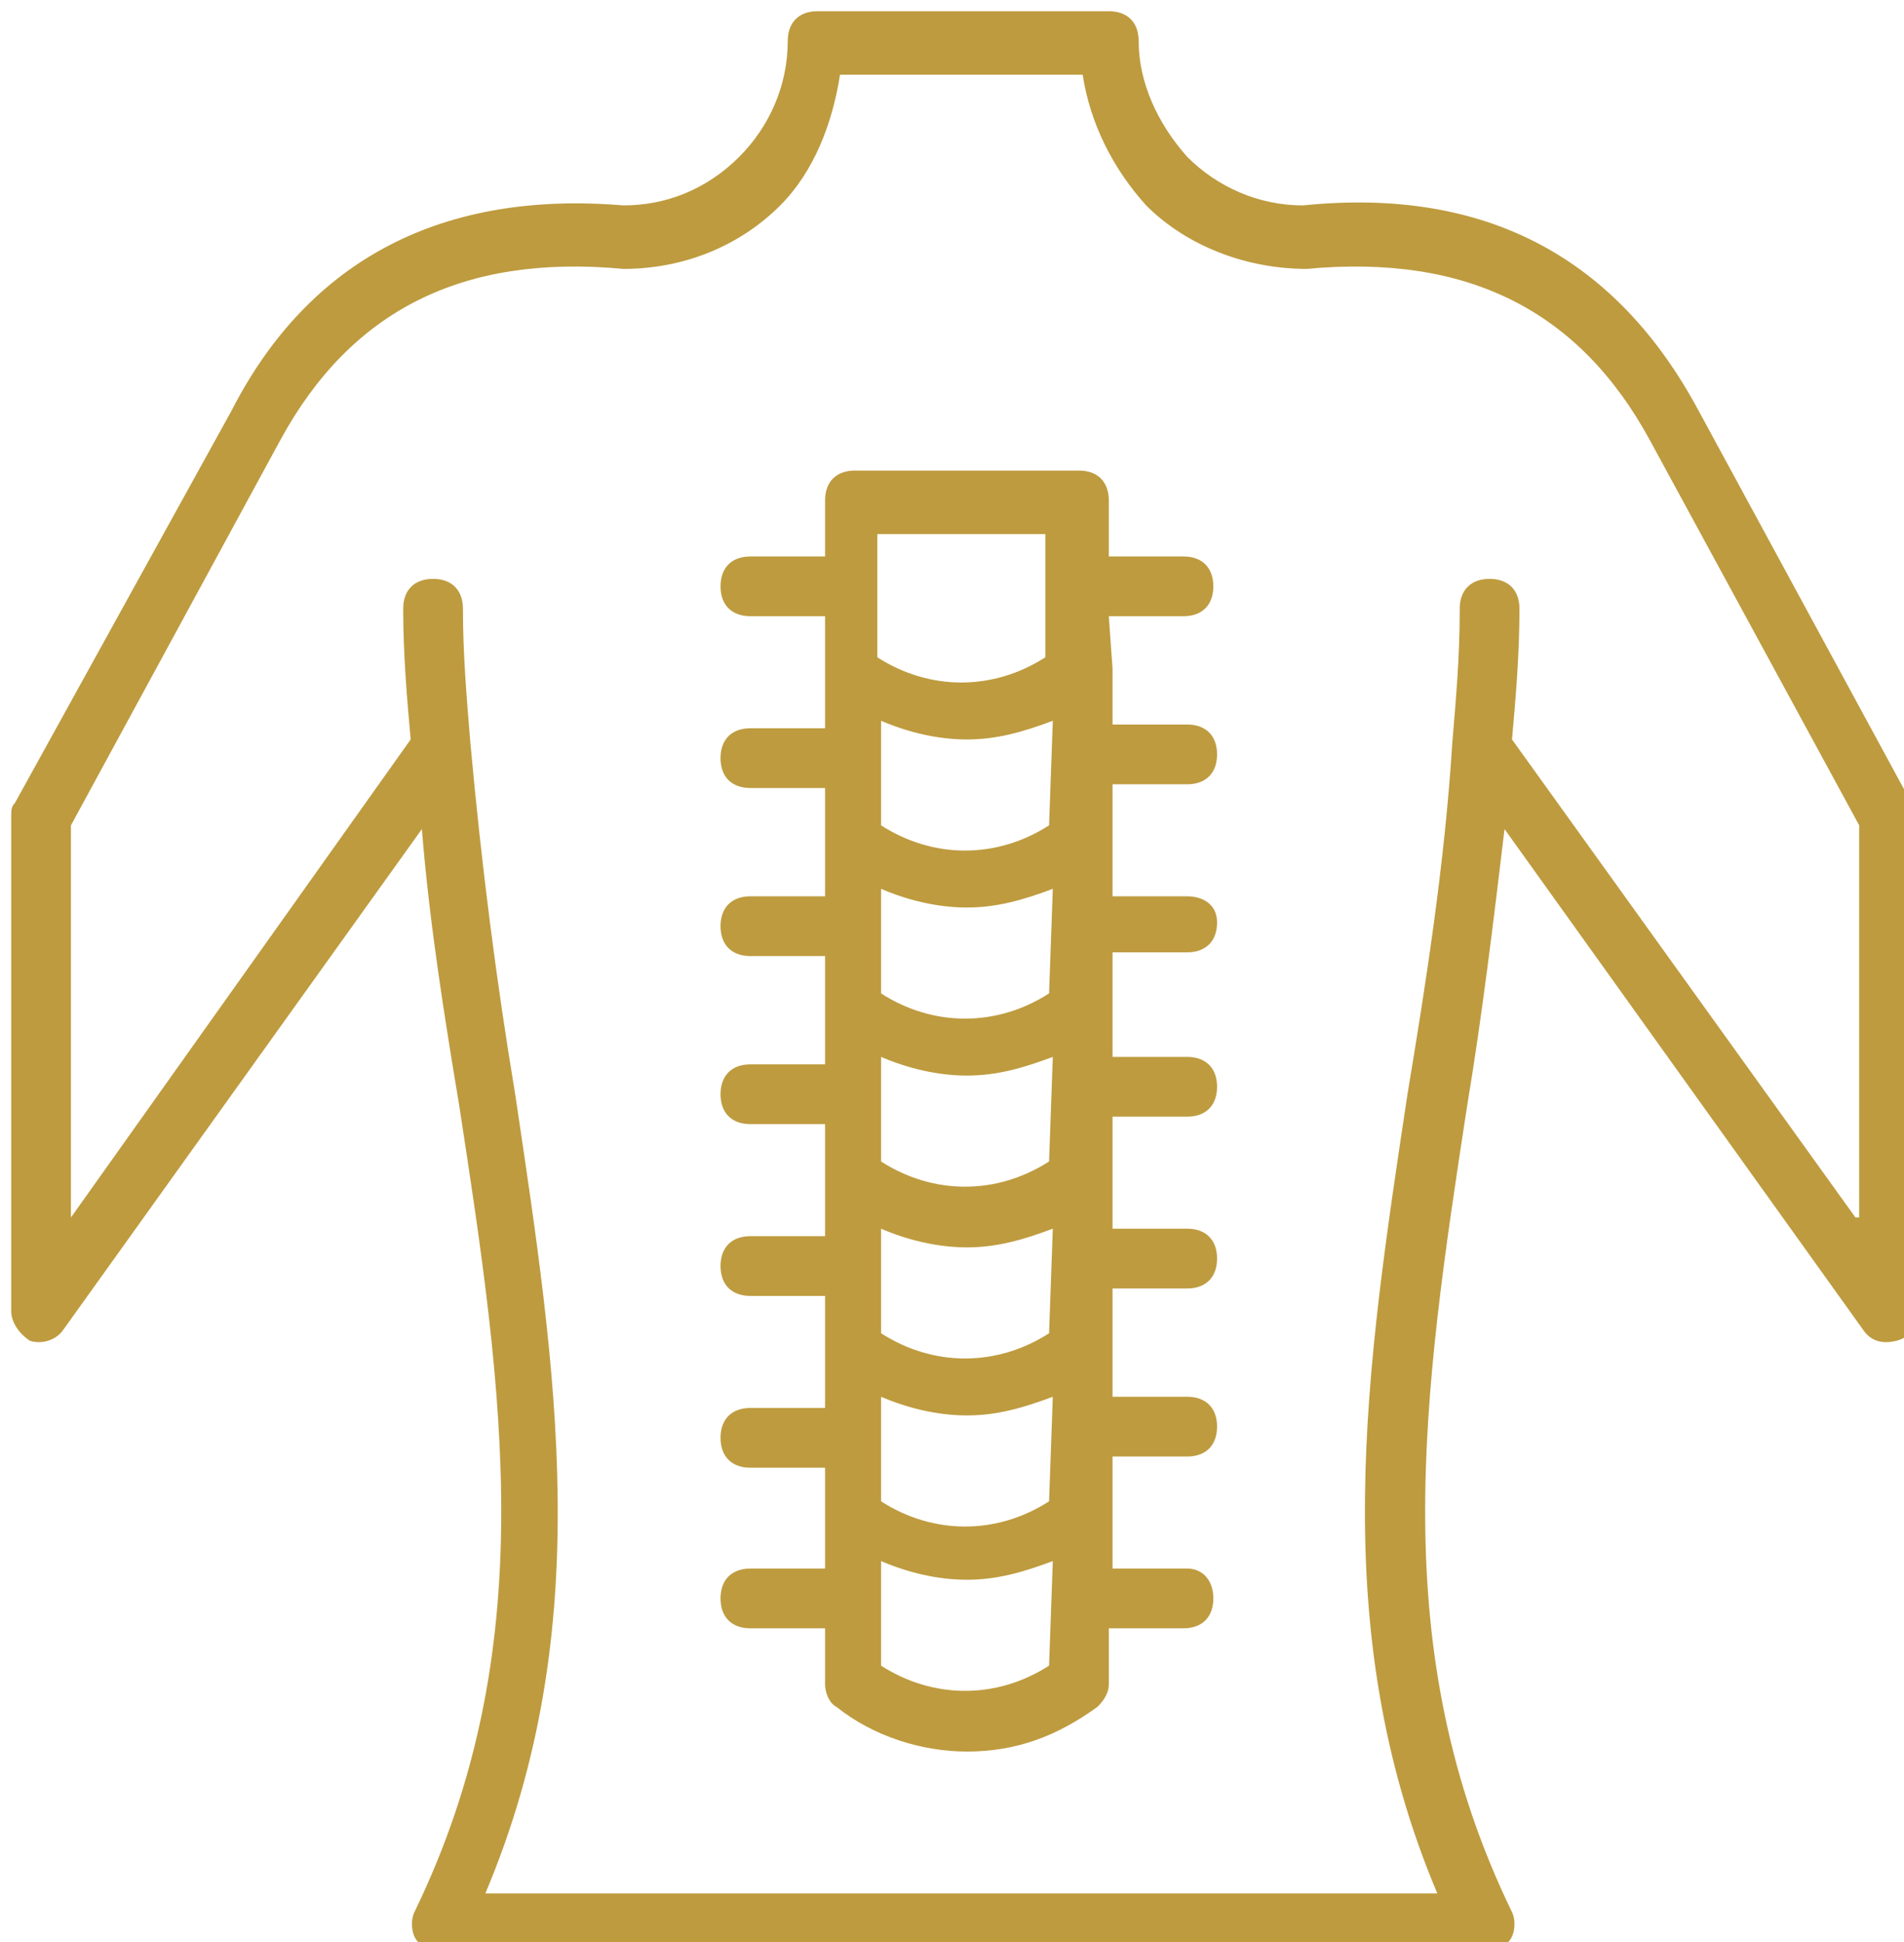 <svg xmlns="http://www.w3.org/2000/svg" xmlns:xlink="http://www.w3.org/1999/xlink" id="Layer_1" x="0px" y="0px" viewBox="0 0 51 52" style="enable-background:new 0 0 51 52;" xml:space="preserve"><style type="text/css">	.st0{fill:#BE9B3F;}</style><g>	<path class="st0" d="M51.2,21.5l-5.7-10.5c-2.2-4.1-5.7-6-10.6-5.5c-1.2,0-2.3-0.5-3.1-1.3c-0.8-0.9-1.3-2-1.3-3.1  c0-0.5-0.3-0.8-0.8-0.8h-7.8c-0.5,0-0.8,0.3-0.8,0.8c0,1.2-0.5,2.3-1.3,3.1c-0.9,0.9-2,1.3-3.1,1.3C11.9,5.1,8.3,6.9,6.2,11  L0.4,21.5c-0.1,0.1-0.1,0.2-0.1,0.4v13.2c0,0.3,0.2,0.6,0.5,0.8c0.3,0.1,0.7,0,0.9-0.3l9.6-13.4c0.2,2.5,0.6,5,1,7.4  c1.2,7.8,2.2,14.6-1.2,21.6c-0.1,0.2-0.1,0.6,0.1,0.8s0.4,0.4,0.6,0.4h28c0.2,0,0.5-0.2,0.6-0.4c0.2-0.2,0.2-0.6,0.1-0.8  c-3.4-7-2.4-13.8-1.2-21.6c0.4-2.4,0.7-4.9,1-7.4l9.6,13.4c0.2,0.3,0.5,0.4,0.9,0.3s0.5-0.4,0.5-0.8V21.8  C51.3,21.8,51.3,21.6,51.2,21.5L51.2,21.5z M49.7,32.6l-9.2-12.8c0.1-1.1,0.2-2.3,0.2-3.5c0-0.5-0.3-0.8-0.8-0.8  c-0.5,0-0.8,0.3-0.8,0.8c0,1.3-0.1,2.4-0.2,3.6c-0.2,3.2-0.7,6.4-1.2,9.4c-1.1,7.3-2.2,14.3,0.8,21.4H13c3-7.1,1.9-14,0.8-21.4  c-0.5-3-0.9-6.1-1.2-9.4c-0.1-1.2-0.2-2.4-0.2-3.6c0-0.5-0.3-0.8-0.8-0.8c-0.5,0-0.8,0.3-0.8,0.8c0,1.2,0.1,2.4,0.2,3.5L1.9,32.6  V22.1l5.6-10.3c1.9-3.5,4.9-5,9.2-4.6c1.6,0,3.1-0.6,4.2-1.7c0.9-0.9,1.4-2.2,1.6-3.5H29c0.2,1.3,0.8,2.5,1.7,3.5  c1.1,1.1,2.7,1.7,4.3,1.7c4.3-0.4,7.3,1.1,9.2,4.6l5.6,10.3V32.6z"></path>	<path class="st0" d="M29.7,16.5h2c0.5,0,0.8-0.3,0.8-0.8c0-0.5-0.3-0.8-0.8-0.8h-2v-1.5c0-0.5-0.3-0.8-0.8-0.8h-6  c-0.5,0-0.8,0.3-0.8,0.8v1.5h-2c-0.5,0-0.8,0.3-0.8,0.8c0,0.5,0.3,0.8,0.8,0.8h2V18v1.5h-2c-0.5,0-0.8,0.3-0.8,0.8  c0,0.5,0.3,0.8,0.8,0.8h2v1.5V24h-2c-0.5,0-0.8,0.3-0.8,0.8s0.3,0.8,0.8,0.8h2V27v1.5h-2c-0.5,0-0.8,0.3-0.8,0.8s0.3,0.8,0.8,0.8h2  v1.5v1.5h-2c-0.5,0-0.8,0.3-0.8,0.8s0.3,0.8,0.8,0.8h2v1.5v1.5h-2c-0.5,0-0.8,0.3-0.8,0.8s0.3,0.8,0.8,0.8h2v1.5V42h-2  c-0.5,0-0.8,0.3-0.8,0.8s0.3,0.8,0.8,0.8h2v1.5c0,0.2,0.1,0.5,0.3,0.6c1,0.8,2.3,1.2,3.5,1.2c1.3,0,2.4-0.4,3.5-1.2  c0.2-0.2,0.3-0.4,0.3-0.6v-1.5h2c0.5,0,0.8-0.3,0.8-0.8S32.2,42,31.8,42h-2v-1.5v-1.5h2c0.5,0,0.8-0.3,0.8-0.8s-0.3-0.8-0.8-0.8h-2  V36v-1.5h2c0.5,0,0.8-0.3,0.8-0.8s-0.3-0.8-0.8-0.8h-2v-1.5v-1.5h2c0.5,0,0.8-0.3,0.8-0.8c0-0.5-0.3-0.8-0.8-0.8h-2v-1.5v-1.3h2  c0.5,0,0.8-0.3,0.8-0.8S32.2,24,31.8,24h-2v-1.5V21h2c0.5,0,0.8-0.3,0.8-0.8c0-0.5-0.3-0.8-0.8-0.8h-2v-1.5L29.7,16.5L29.7,16.5z   M28.1,40.2c-1.4,0.9-3.1,0.9-4.5,0v-2.8c0.7,0.3,1.5,0.5,2.3,0.5c0.8,0,1.5-0.2,2.3-0.5L28.1,40.2L28.1,40.2z M28.1,35.7  c-1.4,0.9-3.1,0.9-4.5,0v-2.8c0.7,0.3,1.5,0.5,2.3,0.5c0.8,0,1.5-0.2,2.3-0.5L28.1,35.7L28.1,35.7z M28.1,31.1  c-1.4,0.9-3.1,0.9-4.5,0v-2.8c0.7,0.3,1.5,0.5,2.3,0.5c0.8,0,1.5-0.2,2.3-0.5L28.1,31.1L28.1,31.1z M28.1,26.6  c-1.4,0.9-3.1,0.9-4.5,0v-2.8c0.7,0.3,1.5,0.5,2.3,0.5c0.8,0,1.5-0.2,2.3-0.5L28.1,26.6L28.1,26.6z M28.1,22.1  c-1.4,0.9-3.1,0.9-4.5,0v-2.8c0.7,0.3,1.5,0.5,2.3,0.5c0.8,0,1.5-0.2,2.3-0.5L28.1,22.1L28.1,22.1z M23.5,14.3H28v3.3  c-1.4,0.9-3.1,0.9-4.5,0V14.3z M28.1,44.6c-1.4,0.9-3.1,0.9-4.5,0v-2.8c0.7,0.3,1.5,0.5,2.3,0.5c0.8,0,1.5-0.2,2.3-0.5L28.1,44.6  L28.1,44.6z"></path></g></svg>